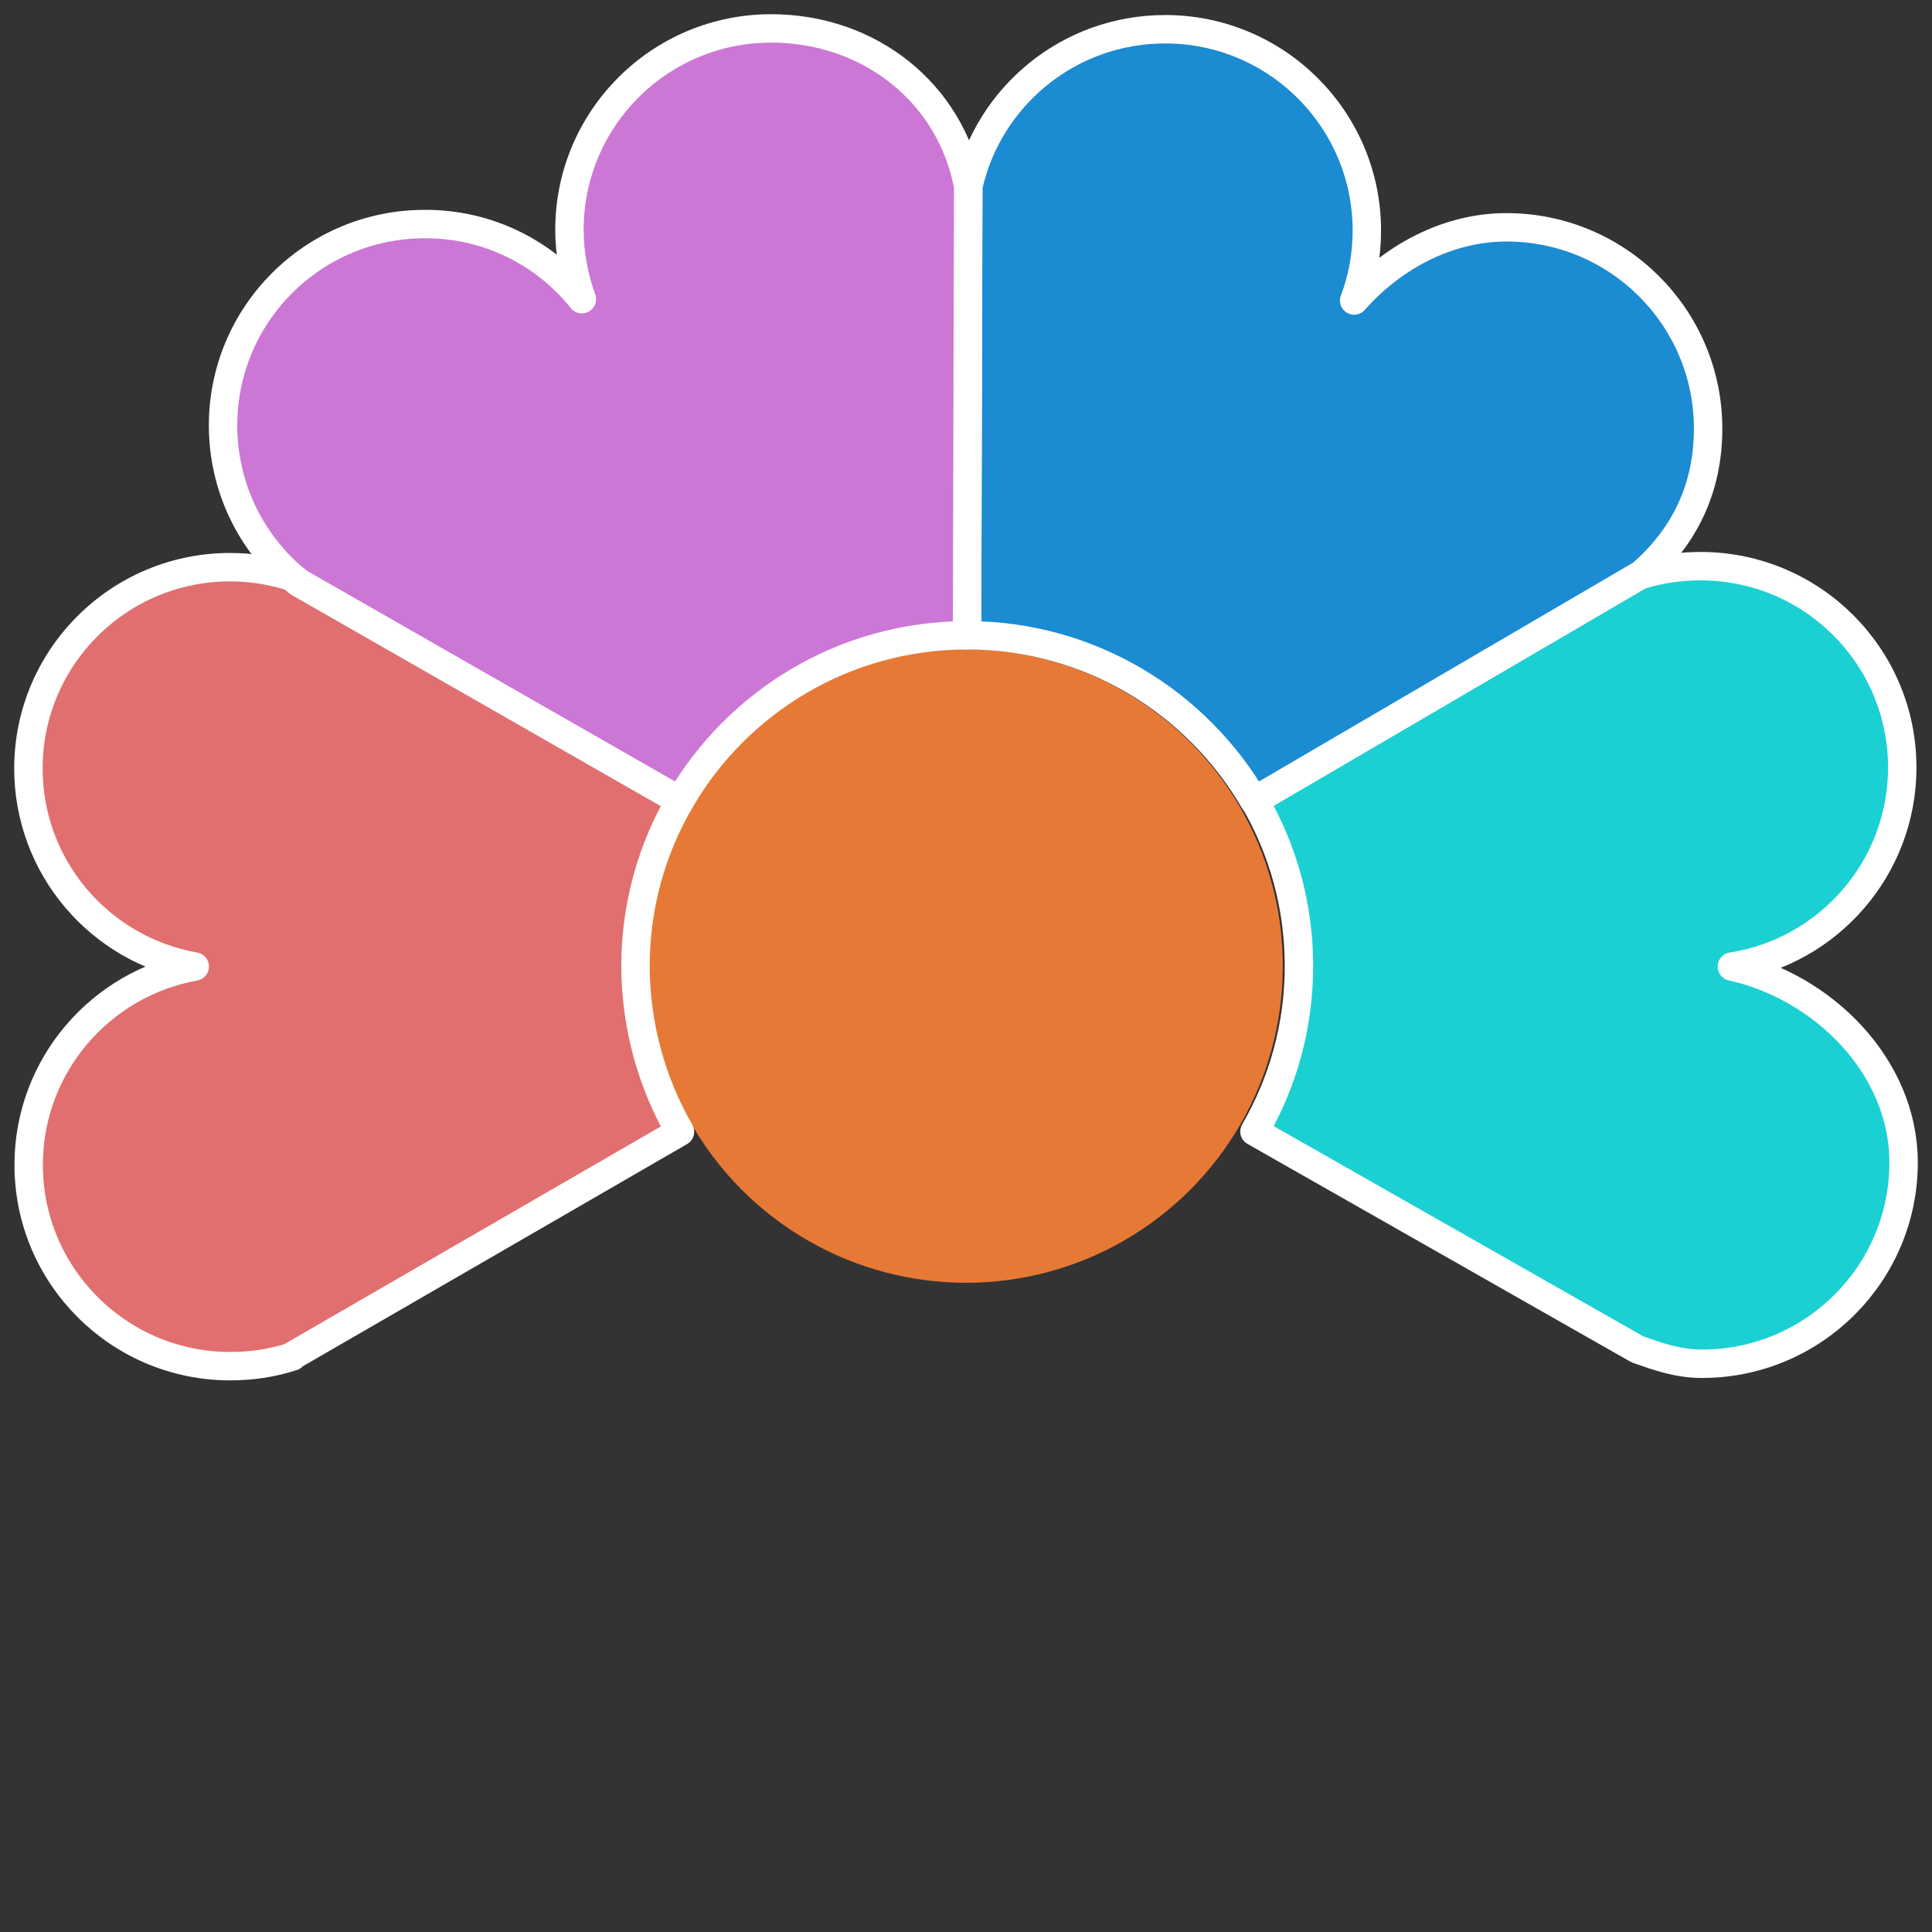 <?xml version="1.0" encoding="UTF-8" standalone="no"?>
<!-- Created with Inkscape (http://www.inkscape.org/) -->

<svg
   xmlns:dc="http://purl.org/dc/elements/1.1/"
   xmlns:cc="http://creativecommons.org/ns#"
   xmlns:rdf="http://www.w3.org/1999/02/22-rdf-syntax-ns#"
   xmlns:svg="http://www.w3.org/2000/svg"
   xmlns="http://www.w3.org/2000/svg"
   xmlns:sodipodi="http://sodipodi.sourceforge.net/DTD/sodipodi-0.dtd"
   xmlns:inkscape="http://www.inkscape.org/namespaces/inkscape"
   width="68"
   height="68"
   viewBox="0 0 68 68"
   id="svg2"
   version="1.1"
   inkscape:version="0.91 r13725"
   sodipodi:docname="flower4.svg">
  <rect x="0" y="0" width="68" height="68" fill="#333333" stroke="none"/>
  <defs
     id="defs4" />
  <sodipodi:namedview
     id="base"
     pagecolor="#ffffff"
     bordercolor="#666666"
     borderopacity="1.0"
     inkscape:pageopacity="0.0"
     inkscape:pageshadow="2"
     inkscape:zoom="5.6"
     inkscape:cx="66.189046"
     inkscape:cy="19.444212"
     inkscape:document-units="px"
     inkscape:current-layer="layer1"
     showgrid="false"
     units="px"
     inkscape:window-width="1880"
     inkscape:window-height="1051"
     inkscape:window-x="0"
     inkscape:window-y="0"
     inkscape:window-maximized="1" />
  <g
     inkscape:label="Calque 1"
     inkscape:groupmode="layer"
     id="layer1"
     transform="translate(0,-984.362)">
    <circle
       style="color:#000000;clip-rule:nonzero;display:inline;overflow:visible;visibility:visible;opacity:1;isolation:auto;mix-blend-mode:normal;color-interpolation:sRGB;color-interpolation-filters:linearRGB;solid-color:#000000;solid-opacity:1;fill:#e77936;fill-opacity:1;fill-rule:evenodd;stroke:none;stroke-width:1;stroke-linecap:butt;stroke-linejoin:round;stroke-miterlimit:4;stroke-dasharray:none;stroke-dashoffset:0;stroke-opacity:1;marker:none;color-rendering:auto;image-rendering:auto;shape-rendering:auto;text-rendering:auto;enable-background:accumulate"
       id="path4406"
       cx="34"
       cy="1018.362"
       r="11.15" />
    <path
       d="m 60.956,1018.381 c 3.188,0.701 6.044,3.505 6.044,6.896 0,3.912 -3.179,7.085 -7.097,7.085 -0.835,0 -1.537,-0.246 -2.277,-0.511 l -13.473,-7.663 c 0.996,-1.714 1.566,-3.704 1.566,-5.825 0,-2.122 -0.569,-4.111 -1.566,-5.825 l 13.635,-7.975 c -0.01,0.01 -0.029,0.029 -0.038,0.038 0.664,-0.208 1.376,-0.312 2.106,-0.312 3.919,0 7.097,3.173 7.097,7.085 0,3.542 -2.6,6.479 -5.997,7.009 z"
       id="path16"
       inkscape:connector-curvature="0"
       style="fill:#1bd0d2;fill-opacity:1;stroke:#ffffff;stroke-width:1;stroke-linecap:butt;stroke-linejoin:round;stroke-miterlimit:4;stroke-dasharray:none;stroke-opacity:1" />
    <path
       d="m 34.085,990.913 c 0.712,-3.164 3.539,-5.522 6.926,-5.522 3.919,0 7.097,3.173 7.097,7.085 0,0.871 -0.152,1.695 -0.446,2.463 1.3,-1.478 3.235,-2.576 5.361,-2.576 3.919,0 7.097,3.173 7.097,7.085 0,2.131 -0.854,3.827 -2.344,5.124 l -13.635,7.975 c -2.021,-3.476 -5.788,-5.825 -10.105,-5.825 l 0.047,-15.809 z"
       id="path18"
       inkscape:connector-curvature="0"
       style="fill:#1b8bd2;fill-opacity:1;stroke:#ffffff;stroke-width:1;stroke-linecap:butt;stroke-linejoin:round;stroke-miterlimit:4;stroke-dasharray:none;stroke-opacity:1" />
    <path
       d="m 20.479,994.891 c -0.275,-0.758 -0.436,-1.582 -0.436,-2.444 0,-3.912 3.179,-7.085 7.097,-7.085 3.463,0 6.319,2.273 6.936,5.551 l -0.038,15.809 c -4.317,0 -8.084,2.34 -10.105,5.825 l -13.426,-7.682 c -0.085,-0.066 -0.161,-0.133 -0.237,-0.199 -1.48,-1.298 -2.419,-3.201 -2.419,-5.333 0,-3.912 3.179,-7.085 7.097,-7.085 2.239,-0.01 4.232,1.023 5.532,2.643 z"
       id="path24"
       inkscape:connector-curvature="0"
       style="fill:#cc77d6;fill-opacity:1;stroke:#ffffff;stroke-width:1;stroke-linecap:butt;stroke-linejoin:round;stroke-miterlimit:4;stroke-dasharray:none;stroke-opacity:1" />
    <path
       d="m 23.933,1024.197 -13.644,7.89 0.009,0.019 c -0.693,0.227 -1.423,0.341 -2.192,0.341 -3.919,0 -7.097,-3.173 -7.097,-7.085 0,-3.486 2.524,-6.384 5.845,-6.981 C 3.524,1017.794 1,1014.895 1,1011.41 c 0,-3.912 3.179,-7.085 7.097,-7.085 0.759,0 1.49,0.123 2.173,0.341 0.076,0.066 0.161,0.133 0.237,0.199 l 13.426,7.682 c -0.996,1.714 -1.566,3.704 -1.566,5.825 0.009,2.122 0.579,4.111 1.566,5.825 z"
       id="path28"
       inkscape:connector-curvature="0"
       style="fill:#e16f6f;fill-opacity:1;stroke:#ffffff;stroke-width:1;stroke-linecap:butt;stroke-linejoin:round;stroke-miterlimit:4;stroke-dasharray:none;stroke-opacity:1" />
  </g>
</svg>

